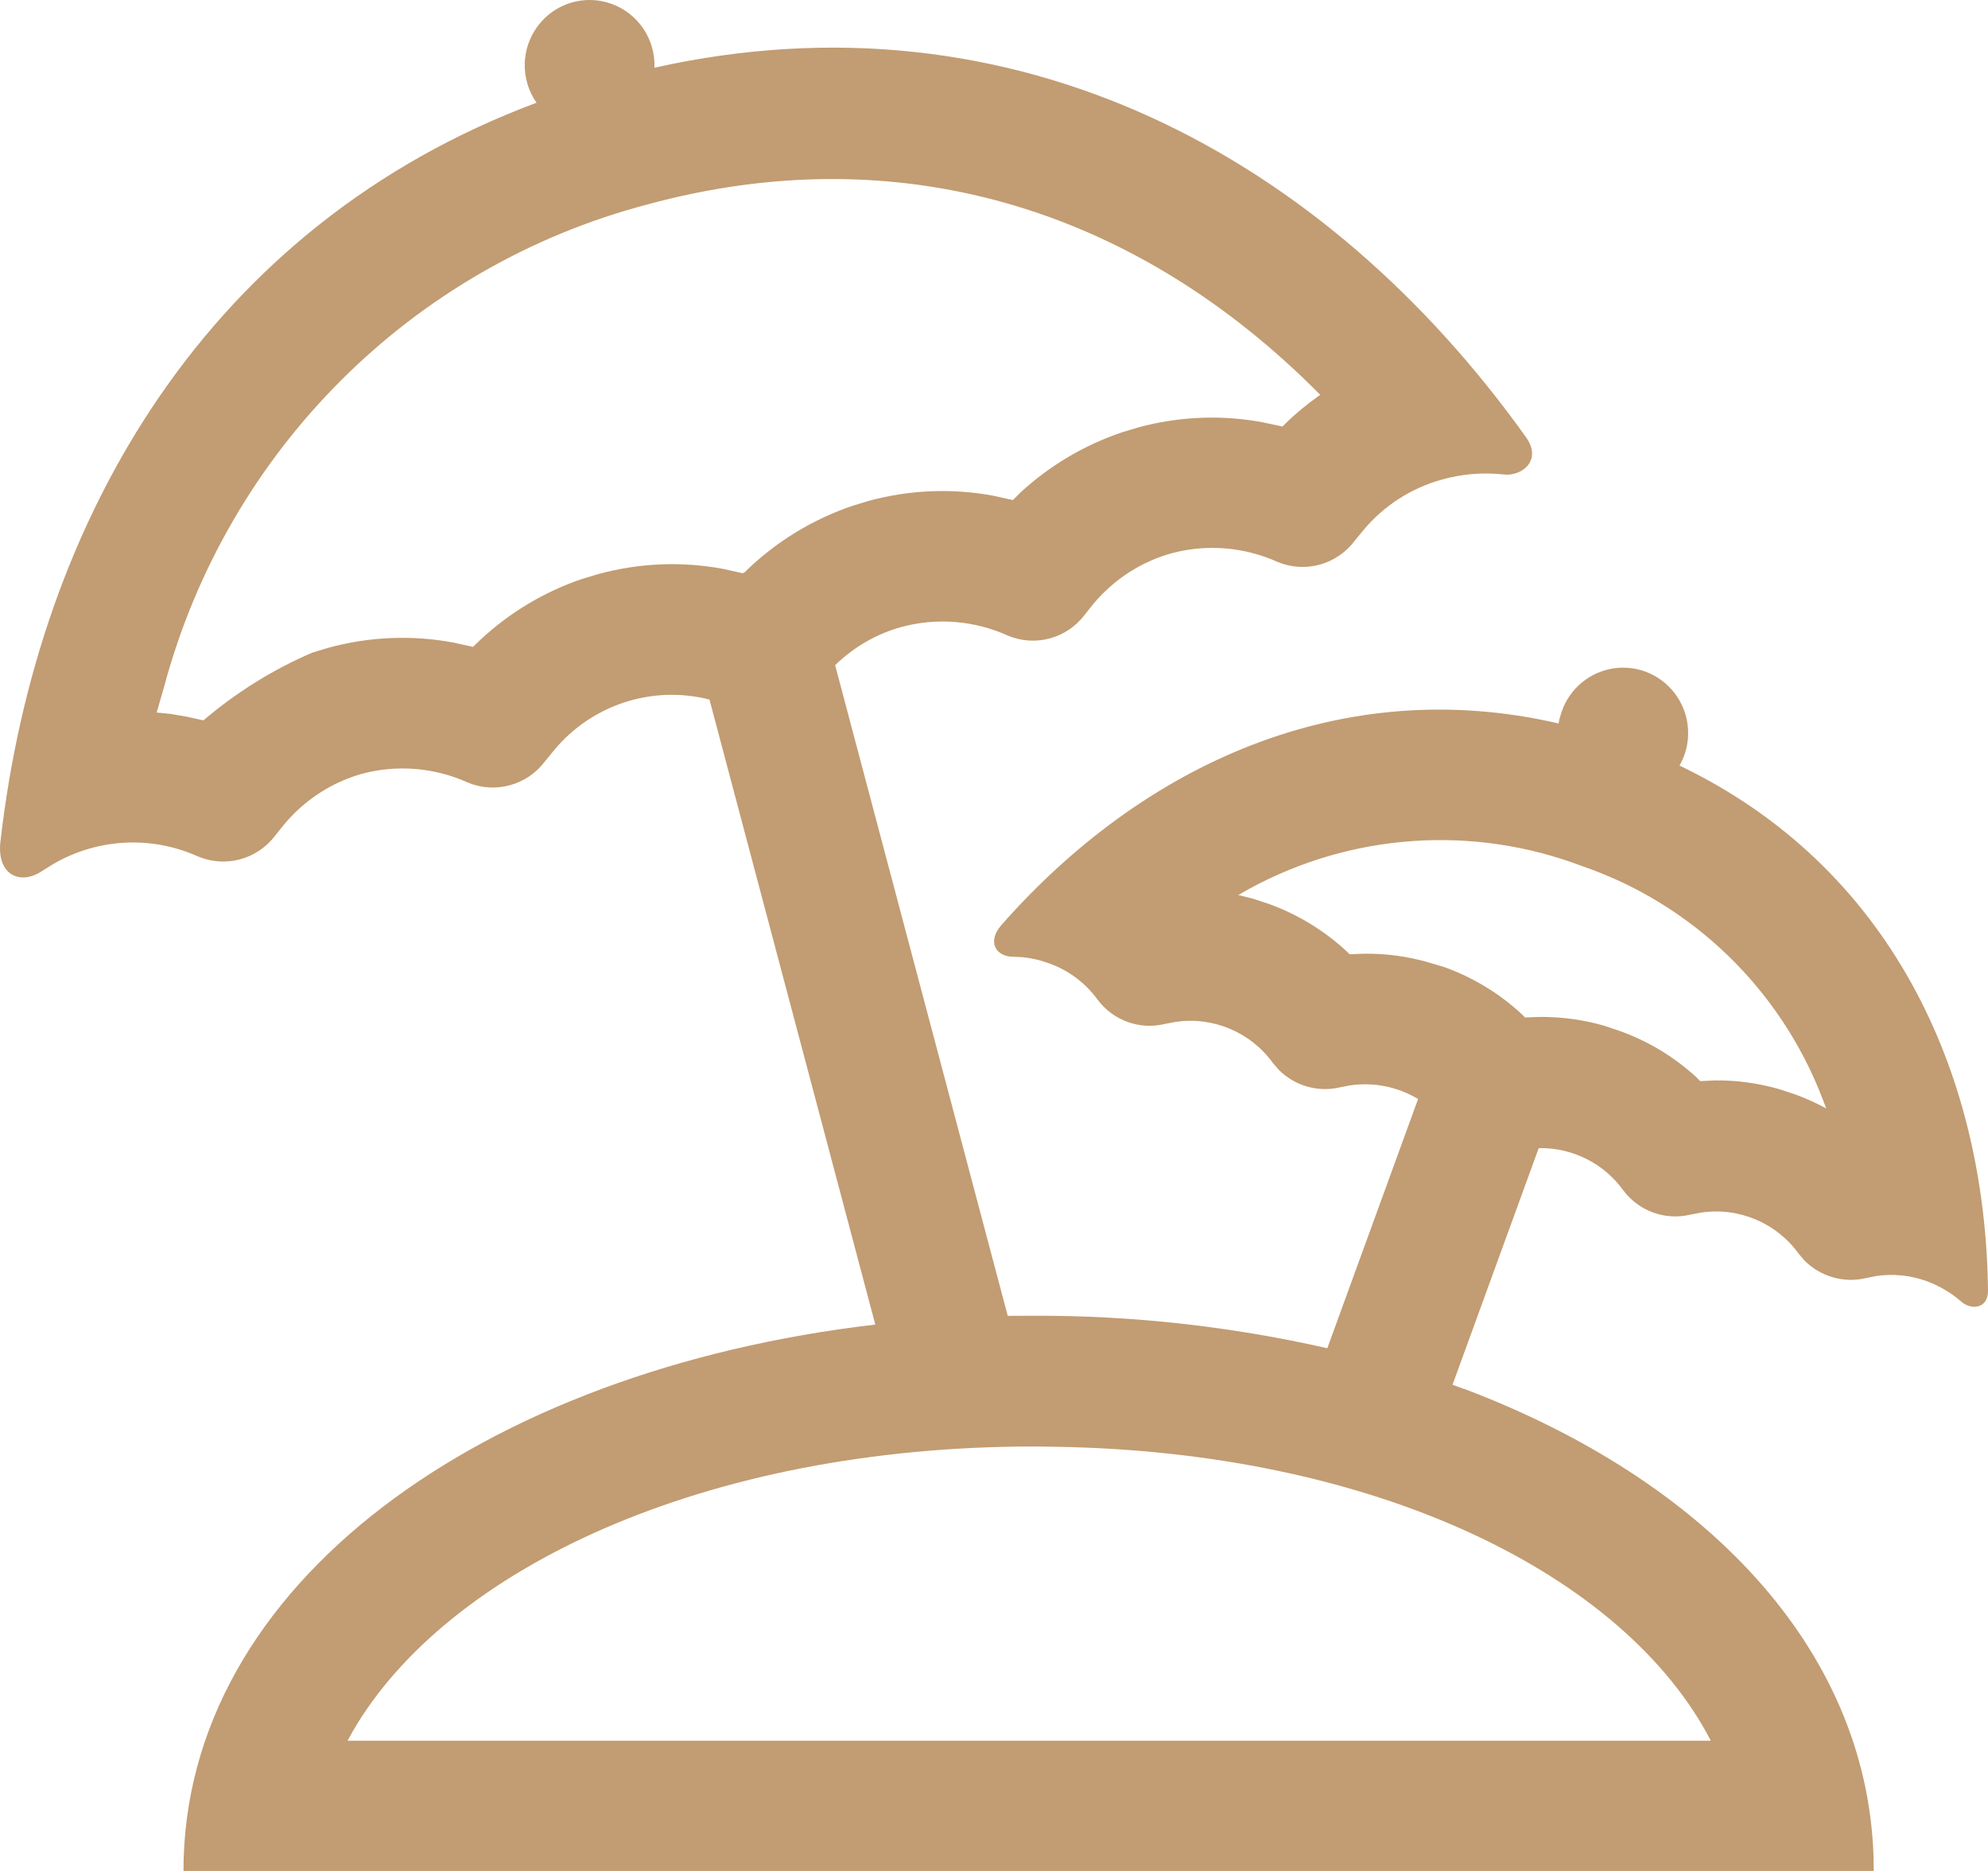 <svg 
 xmlns="http://www.w3.org/2000/svg"
 xmlns:xlink="http://www.w3.org/1999/xlink"
 width="34px" height="32px">
<path fill-rule="evenodd"  fill="rgb(194, 156, 114)"
 d="M17.692,22.504 C19.375,22.499 21.058,22.687 22.702,23.060 L22.702,23.055 L24.253,18.797 C23.904,18.587 23.493,18.505 23.091,18.564 L22.914,18.598 C22.536,18.686 22.140,18.571 21.867,18.294 L21.772,18.184 C21.389,17.652 20.742,17.380 20.096,17.480 L19.918,17.514 C19.488,17.618 19.038,17.454 18.772,17.098 C18.566,16.814 18.279,16.598 17.949,16.479 L17.794,16.428 C17.692,16.401 17.588,16.382 17.483,16.371 L17.328,16.364 C17.026,16.360 16.878,16.106 17.128,15.820 C19.546,13.076 22.938,11.512 26.657,12.374 L26.668,12.305 L26.707,12.177 C26.843,11.775 27.194,11.485 27.614,11.429 C28.033,11.373 28.448,11.562 28.683,11.915 C28.919,12.268 28.935,12.726 28.724,13.094 C32.305,14.809 33.954,18.299 34.000,22.072 C34.004,22.385 33.715,22.412 33.545,22.264 C33.368,22.109 33.163,21.989 32.942,21.909 C32.668,21.811 32.373,21.782 32.085,21.825 L31.908,21.861 C31.528,21.949 31.131,21.833 30.857,21.555 L30.764,21.445 C30.380,20.913 29.733,20.641 29.088,20.741 L28.908,20.775 C28.479,20.877 28.030,20.715 27.764,20.361 C27.429,19.896 26.887,19.625 26.316,19.637 L24.842,23.684 L25.035,23.755 L25.053,23.759 C29.154,25.314 31.917,28.182 32.042,31.740 L32.046,32.000 L3.138,32.000 C3.138,27.091 8.264,23.437 14.970,22.655 L12.134,11.965 C11.155,11.715 10.120,12.053 9.474,12.834 L9.317,13.026 C9.010,13.433 8.467,13.580 7.998,13.383 C7.430,13.127 6.793,13.074 6.192,13.234 C5.672,13.381 5.209,13.682 4.862,14.098 L4.707,14.290 C4.401,14.699 3.858,14.846 3.388,14.649 C2.592,14.290 1.672,14.337 0.916,14.775 L0.721,14.896 C0.343,15.152 -0.057,14.960 0.007,14.398 C0.648,8.796 3.609,3.838 9.176,1.757 C8.898,1.359 8.908,0.826 9.202,0.439 C9.495,0.052 10.004,-0.099 10.459,0.066 C10.914,0.230 11.211,0.672 11.193,1.158 C17.378,-0.221 22.677,2.688 26.099,7.478 C26.356,7.840 26.088,8.107 25.783,8.119 L25.704,8.114 C25.353,8.077 24.998,8.107 24.658,8.203 C24.137,8.348 23.672,8.646 23.323,9.061 L23.166,9.253 C22.859,9.660 22.316,9.807 21.847,9.610 C21.280,9.355 20.644,9.302 20.043,9.461 C19.522,9.605 19.056,9.905 18.706,10.321 L18.552,10.513 C18.246,10.922 17.702,11.069 17.233,10.869 C16.666,10.614 16.028,10.561 15.427,10.721 C14.997,10.838 14.603,11.064 14.283,11.377 L17.235,22.506 L17.690,22.504 L17.692,22.504 ZM24.951,23.727 L24.737,23.659 C24.808,23.681 24.880,23.704 24.951,23.727 L24.951,23.727 ZM12.371,9.731 L12.701,9.804 L12.735,9.788 C13.260,9.271 13.894,8.882 14.593,8.647 L14.856,8.567 C15.555,8.377 16.285,8.347 16.994,8.480 L17.324,8.553 L17.451,8.425 C17.952,7.963 18.543,7.613 19.184,7.396 L19.464,7.311 C20.162,7.122 20.892,7.090 21.601,7.224 L21.933,7.295 L22.065,7.167 C22.208,7.035 22.359,6.911 22.516,6.799 L22.579,6.753 L22.431,6.605 C19.307,3.532 15.323,2.340 11.072,3.497 C7.037,4.558 3.880,7.715 2.801,11.766 L2.679,12.187 L2.906,12.209 L3.179,12.255 L3.479,12.321 C4.039,11.844 4.666,11.452 5.342,11.162 L5.621,11.078 C6.317,10.888 7.050,10.858 7.759,10.991 L8.089,11.064 L8.223,10.936 C8.721,10.473 9.311,10.121 9.954,9.902 L10.235,9.818 C10.931,9.628 11.664,9.598 12.373,9.731 L12.371,9.731 ZM5.944,29.773 L29.260,29.773 C27.787,26.933 23.548,24.834 18.061,24.745 L17.685,24.740 C12.082,24.740 7.643,26.819 6.024,29.627 L5.944,29.773 ZM23.330,16.312 C23.703,16.307 24.073,16.357 24.430,16.460 L24.699,16.540 C25.187,16.715 25.636,16.986 26.018,17.338 L26.081,17.402 L26.331,17.393 C26.702,17.391 27.073,17.439 27.430,17.542 L27.696,17.631 C28.185,17.805 28.633,18.075 29.015,18.427 L29.078,18.491 L29.329,18.479 C29.702,18.475 30.070,18.525 30.427,18.628 L30.693,18.715 C30.857,18.775 31.016,18.845 31.171,18.925 L31.234,18.960 L31.171,18.795 C30.453,16.920 28.946,15.461 27.055,14.812 C25.193,14.106 23.119,14.248 21.369,15.200 L21.178,15.308 L21.433,15.372 L21.697,15.459 C22.186,15.635 22.634,15.907 23.016,16.257 L23.082,16.321 L23.332,16.312 L23.330,16.312 Z"/>
</svg>